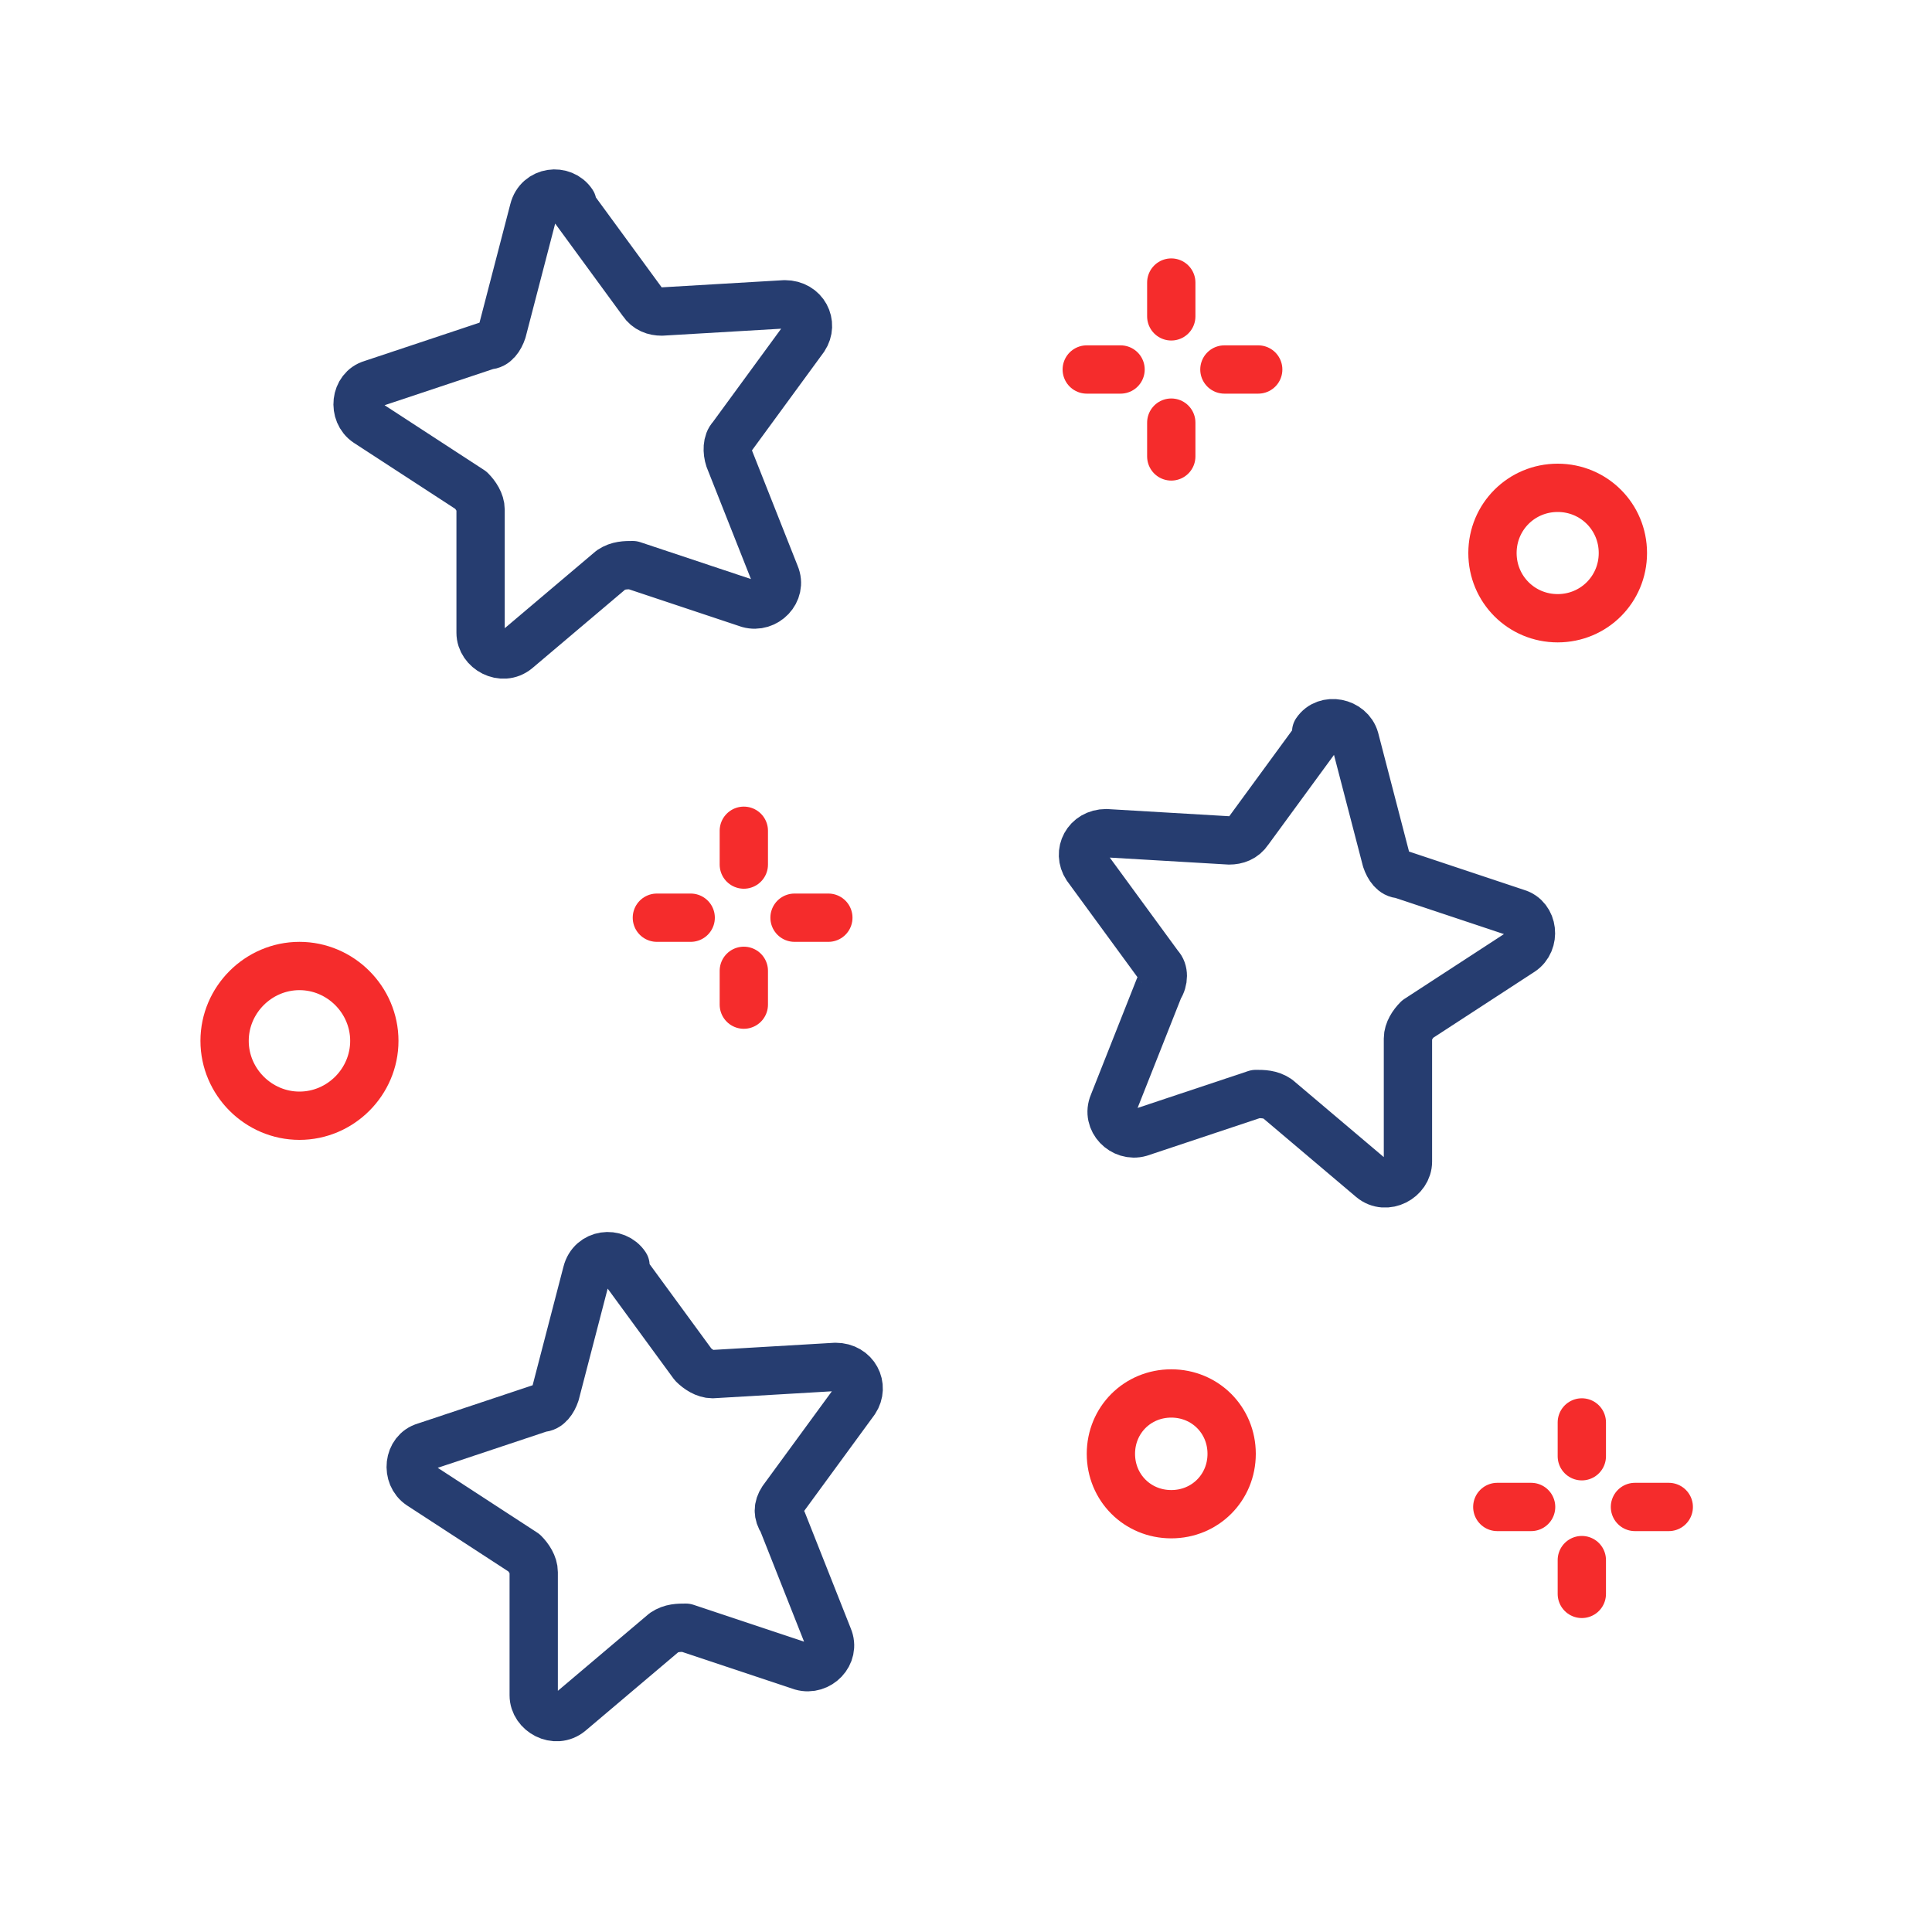 <?xml version="1.0" encoding="UTF-8"?> <svg xmlns="http://www.w3.org/2000/svg" xmlns:xlink="http://www.w3.org/1999/xlink" id="Layer_1" version="1.1" viewBox="0 0 80 80"><defs><style> .st0 { stroke: #f52c2c; } .st0, .st1 { fill: none; stroke-linecap: round; stroke-linejoin: round; stroke-width: 2px; } .st1 { stroke: #263d70; } </style></defs><path class="st0" d="M67.2,22.9c0,1.5-1.2,2.7-2.7,2.7s-2.7-1.2-2.7-2.7,1.2-2.7,2.7-2.7,2.7,1.2,2.7,2.7Z"></path><path class="st0" d="M48.5,62.7c1.4,0,2.5-1.1,2.5-2.5s-1.1-2.5-2.5-2.5-2.5,1.1-2.5,2.5,1.1,2.5,2.5,2.5Z"></path><path class="st1" d="M25.7,52.4l3,4.1c.2.2.5.4.8.4l5.1-.3c.8,0,1.2.8.8,1.4l-3,4.1c-.2.3-.2.6,0,.9l1.9,4.8c.3.7-.4,1.4-1.1,1.2l-4.8-1.6c-.3,0-.6,0-.9.2l-3.9,3.3c-.6.5-1.5,0-1.5-.7v-5.1c0-.3-.2-.6-.4-.8l-4.3-2.8c-.6-.4-.5-1.4.2-1.6l4.8-1.6c.3,0,.5-.3.6-.6l1.3-5c.2-.8,1.2-.9,1.6-.3h-.1Z"></path><path class="st1" d="M23.6,8.4l3,4.1c.2.3.5.4.8.4l5.1-.3c.8,0,1.2.8.8,1.4l-3,4.1c-.2.2-.2.6-.1.9l1.9,4.8c.3.7-.4,1.4-1.1,1.2l-4.8-1.6c-.3,0-.6,0-.9.2l-3.9,3.3c-.6.5-1.5,0-1.5-.7v-5.1c0-.3-.2-.6-.4-.8l-4.3-2.8c-.6-.4-.5-1.4.2-1.6l4.8-1.6c.3,0,.5-.3.6-.6l1.3-5c.2-.8,1.2-.9,1.6-.3h0Z"></path><path class="st1" d="M54.7,30.3l-3,4.1c-.2.3-.5.4-.8.4l-5.1-.3c-.8,0-1.2.8-.8,1.4l3,4.1c.2.2.2.6,0,.9l-1.9,4.8c-.3.7.4,1.4,1.1,1.2l4.8-1.6c.3,0,.6,0,.9.2l3.9,3.3c.6.5,1.5,0,1.5-.7v-5.1c0-.3.2-.6.4-.8l4.3-2.8c.6-.4.5-1.4-.2-1.6l-4.8-1.6c-.3,0-.5-.3-.6-.6l-1.3-5c-.2-.7-1.2-.9-1.6-.3h0Z"></path><path class="st0" d="M34.3,38h-1.4"></path><path class="st0" d="M28.6,38h-1.4"></path><path class="st0" d="M30.8,41.6v-1.4"></path><path class="st0" d="M30.8,35.8v-1.4"></path><path class="st0" d="M12.4,46.2c1.7,0,3.1-1.4,3.1-3.1s-1.4-3.1-3.1-3.1-3.1,1.4-3.1,3.1,1.4,3.1,3.1,3.1Z"></path><path class="st0" d="M69.1,62.4h-1.4"></path><path class="st0" d="M63.4,62.4h-1.4"></path><path class="st0" d="M65.5,66v-1.4"></path><path class="st0" d="M65.5,60.3v-1.4"></path><path class="st0" d="M52.1,15.3h-1.4"></path><path class="st0" d="M46.4,15.3h-1.4"></path><path class="st0" d="M48.5,18.9v-1.4"></path><path class="st0" d="M48.5,13.1v-1.4"></path></svg> 
